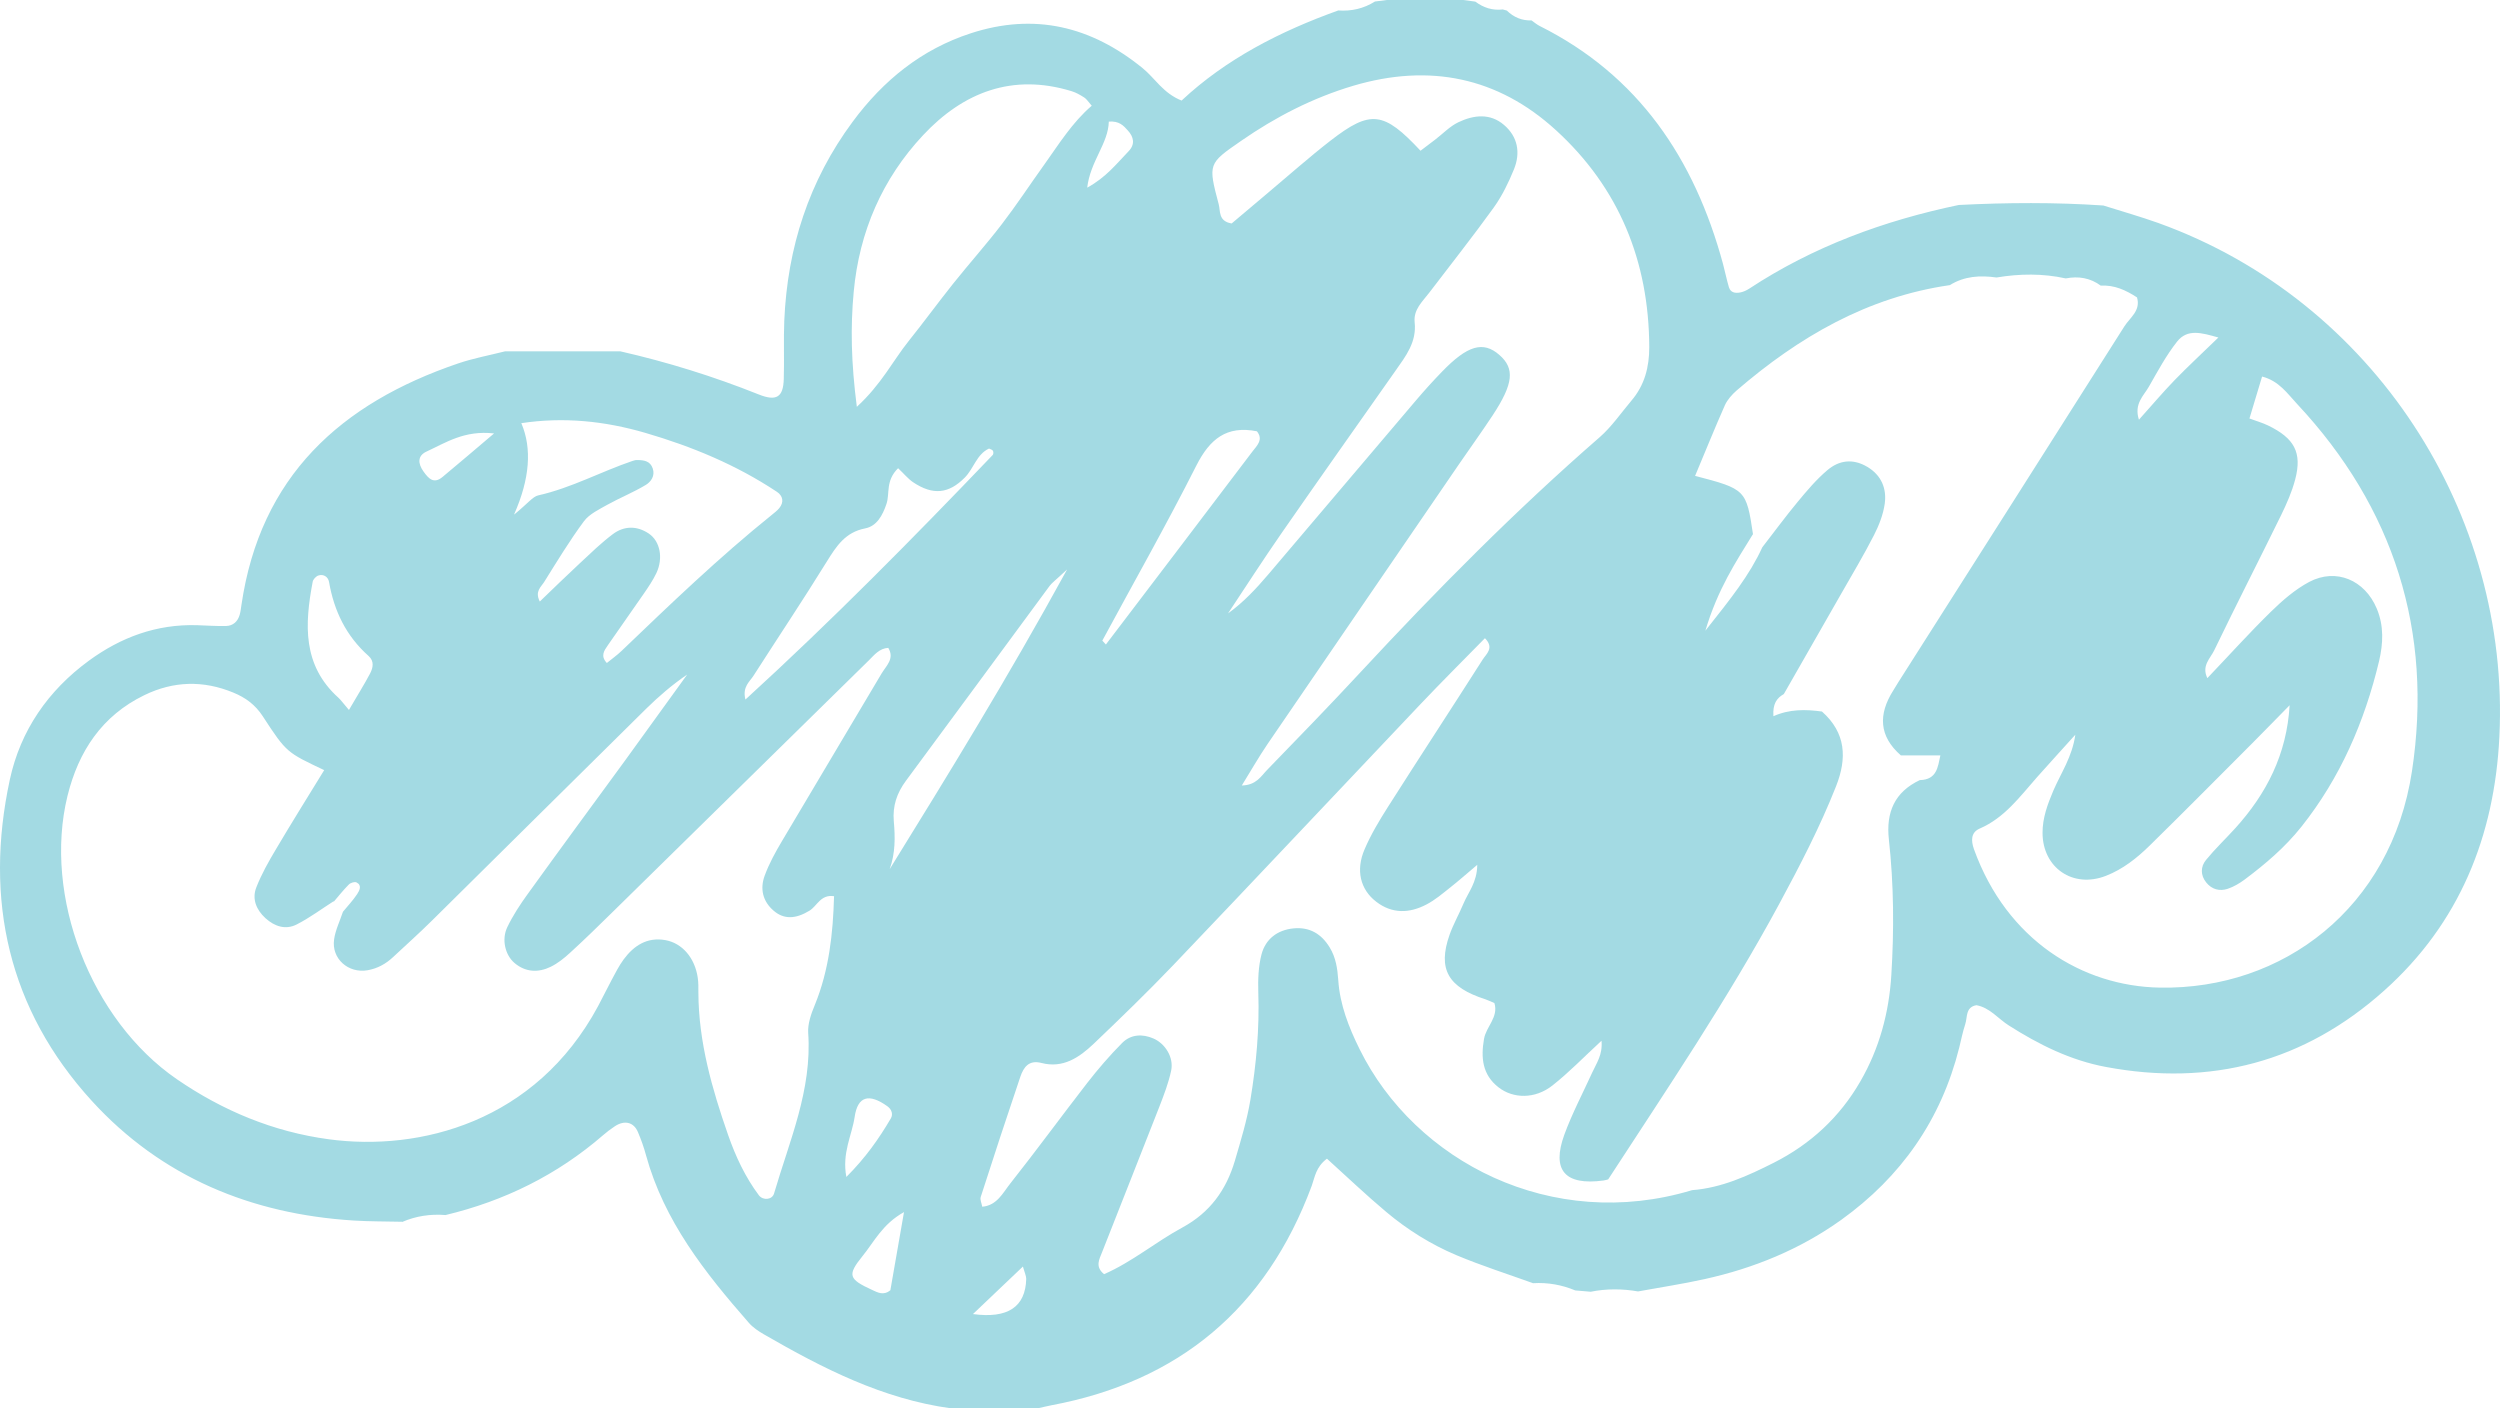 <?xml version="1.0" encoding="UTF-8"?> <svg xmlns="http://www.w3.org/2000/svg" width="142" height="80" viewBox="0 0 142 80" fill="none"><path opacity="0.4" d="M22.834 69.396C21.917 69.373 21.005 69.384 20.088 69.326C14.274 68.963 9.16 66.857 5.209 62.524C0.485 57.337 -0.914 51.118 0.559 44.281C1.162 41.494 2.727 39.227 5.043 37.531C6.872 36.192 8.902 35.442 11.195 35.511C11.746 35.529 12.29 35.569 12.841 35.557C13.236 35.546 13.506 35.304 13.615 34.917C13.666 34.744 13.684 34.554 13.712 34.375C14.779 27.042 19.371 22.905 26.022 20.643C26.888 20.349 27.794 20.182 28.682 19.957C30.867 19.957 33.057 19.957 35.242 19.957C37.919 20.568 40.534 21.382 43.091 22.403C44.111 22.813 44.49 22.553 44.518 21.526C44.553 20.424 44.501 19.316 44.547 18.214C44.725 14.066 45.946 10.27 48.429 6.918C50.166 4.569 52.339 2.804 55.137 1.892C58.755 0.71 61.977 1.494 64.895 3.866C65.601 4.437 66.059 5.291 67.114 5.712C69.643 3.346 72.716 1.777 76.013 0.594C76.758 0.646 77.458 0.49 78.094 0.087C78.323 0.058 78.547 0.029 78.776 0C80.227 0 81.672 0 83.122 0C83.346 0.029 83.575 0.063 83.799 0.092C84.263 0.438 84.773 0.606 85.358 0.537L85.588 0.6C85.978 0.981 86.442 1.177 86.992 1.16C87.141 1.264 87.285 1.39 87.445 1.471C93.081 4.287 96.246 9.029 97.863 14.978C97.984 15.422 98.07 15.872 98.201 16.31C98.299 16.639 98.58 16.662 98.855 16.61C99.027 16.576 99.199 16.495 99.354 16.397C103 13.997 107.014 12.531 111.257 11.643C113.992 11.504 116.732 11.487 119.467 11.672C120.511 12.001 121.571 12.301 122.603 12.67C134.839 17.078 142.585 29.194 141.965 41.84C141.69 47.5 139.689 52.451 135.424 56.264C130.894 60.32 125.579 61.722 119.616 60.603C117.604 60.228 115.809 59.334 114.095 58.243C113.487 57.857 113.023 57.233 112.26 57.095C111.635 57.205 111.756 57.764 111.629 58.162C111.486 58.601 111.394 59.051 111.285 59.501C110.259 63.603 107.977 66.851 104.577 69.292C102.238 70.965 99.612 72.038 96.814 72.655C95.564 72.932 94.297 73.123 93.041 73.353C92.147 73.198 91.247 73.192 90.352 73.371C90.06 73.348 89.767 73.325 89.475 73.296C88.707 72.978 87.91 72.834 87.078 72.886C85.622 72.361 84.137 71.888 82.709 71.288C81.276 70.682 79.946 69.851 78.748 68.847C77.578 67.867 76.477 66.811 75.371 65.813C74.734 66.292 74.683 66.869 74.505 67.359C71.913 74.329 66.971 78.46 59.712 79.821C59.443 79.873 59.179 79.942 58.91 80C57.281 80 55.653 80 54.019 79.994C50.137 79.463 46.732 77.721 43.395 75.794C43.085 75.615 42.764 75.402 42.529 75.13C40.046 72.292 37.718 69.355 36.692 65.611C36.572 65.167 36.417 64.734 36.239 64.313C36.004 63.736 35.471 63.603 34.915 63.978C34.685 64.128 34.468 64.295 34.261 64.474C31.652 66.736 28.648 68.213 25.305 69.015C24.457 68.946 23.631 69.067 22.846 69.407L22.834 69.396ZM99.555 30.359C98.597 31.917 97.576 33.446 96.865 35.823C98.322 33.988 99.383 32.655 100.099 31.086C100.77 30.221 101.412 29.344 102.112 28.501C102.633 27.872 103.167 27.238 103.786 26.713C104.457 26.136 105.248 26.032 106.062 26.517C106.865 26.995 107.169 27.746 107.054 28.605C106.968 29.223 106.727 29.84 106.441 30.399C105.861 31.536 105.202 32.632 104.571 33.74C103.488 35.638 102.404 37.531 101.321 39.423C100.913 39.654 100.684 39.983 100.73 40.681C101.642 40.271 102.565 40.288 103.488 40.415C104.852 41.627 104.921 43.064 104.285 44.667C103.373 46.975 102.232 49.173 101.057 51.349C98.133 56.76 94.692 61.843 91.344 66.99C91.252 67.013 91.166 67.042 91.075 67.053C88.89 67.347 88.116 66.471 88.856 64.445C89.297 63.24 89.905 62.091 90.438 60.92C90.673 60.401 91.04 59.916 90.966 59.114C89.939 60.061 89.108 60.926 88.174 61.659C87.193 62.432 85.949 62.414 85.112 61.757C84.194 61.041 84.108 60.078 84.292 59.011C84.412 58.307 85.129 57.776 84.882 56.974C84.705 56.899 84.544 56.818 84.372 56.76C82.245 56.08 81.654 55.047 82.331 53.108C82.543 52.502 82.87 51.937 83.117 51.343C83.386 50.691 83.902 50.126 83.908 49.122C83.294 49.641 82.836 50.045 82.36 50.42C81.93 50.76 81.5 51.129 81.018 51.377C80.061 51.879 79.074 51.914 78.174 51.222C77.268 50.529 76.993 49.433 77.509 48.239C77.87 47.397 78.346 46.6 78.839 45.827C80.617 43.029 82.434 40.26 84.217 37.461C84.418 37.144 84.894 36.804 84.344 36.25C83.117 37.502 81.878 38.736 80.68 40C75.996 44.939 71.334 49.901 66.633 54.828C65.171 56.357 63.651 57.828 62.12 59.288C61.306 60.061 60.383 60.695 59.162 60.378C58.439 60.188 58.141 60.614 57.952 61.168C57.184 63.436 56.438 65.709 55.705 67.988C55.653 68.138 55.756 68.34 55.791 68.542C56.628 68.472 56.966 67.751 57.385 67.221C58.87 65.345 60.28 63.413 61.748 61.52C62.367 60.724 63.026 59.957 63.737 59.241C64.23 58.745 64.89 58.711 65.532 58.993C66.197 59.293 66.673 60.066 66.524 60.799C66.375 61.514 66.105 62.207 65.841 62.888C64.769 65.634 63.68 68.369 62.602 71.115C62.447 71.519 62.178 71.94 62.711 72.373C64.293 71.686 65.641 70.544 67.166 69.719C68.737 68.865 69.654 67.578 70.142 65.928C70.48 64.78 70.83 63.632 71.025 62.455C71.357 60.453 71.54 58.434 71.472 56.391C71.449 55.664 71.472 54.903 71.655 54.205C71.885 53.339 72.55 52.826 73.461 52.733C74.373 52.641 75.049 53.033 75.525 53.812C75.875 54.383 75.967 55.012 76.013 55.664C76.104 57.072 76.615 58.359 77.228 59.599C80.382 65.98 88.145 70.007 96.109 67.601C97.783 67.474 99.274 66.788 100.741 66.049C102.834 64.993 104.497 63.459 105.672 61.416C106.744 59.559 107.295 57.533 107.427 55.393C107.587 52.82 107.57 50.252 107.289 47.691C107.117 46.139 107.61 44.991 109.044 44.31C110.024 44.287 110.07 43.554 110.213 42.908H107.971C106.716 41.812 106.681 40.571 107.536 39.221C107.633 39.065 107.725 38.91 107.822 38.754C112.105 32.015 116.394 25.282 120.665 18.537C120.986 18.035 121.606 17.643 121.382 16.893C120.746 16.478 120.092 16.178 119.324 16.224C118.722 15.78 118.051 15.676 117.334 15.814C116.027 15.526 114.714 15.543 113.401 15.762C112.472 15.63 111.578 15.681 110.752 16.195C106.074 16.87 102.175 19.137 98.649 22.172C98.379 22.409 98.115 22.703 97.972 23.02C97.387 24.342 96.848 25.68 96.281 27.03C99.159 27.78 99.193 27.815 99.572 30.359H99.555ZM18.947 51.193C18.253 51.637 17.588 52.133 16.854 52.508C16.223 52.831 15.598 52.624 15.082 52.156C14.561 51.683 14.303 51.066 14.555 50.414C14.853 49.647 15.266 48.92 15.69 48.21C16.573 46.716 17.496 45.239 18.414 43.744C16.298 42.74 16.275 42.758 14.928 40.687C14.498 40.029 13.959 39.631 13.259 39.342C11.545 38.633 9.854 38.679 8.197 39.486C5.794 40.652 4.458 42.671 3.833 45.21C2.446 50.87 5.141 57.932 10.048 61.301C12.652 63.09 15.535 64.29 18.677 64.711C23.843 65.409 30.425 63.736 33.969 57.153C34.232 56.668 34.468 56.166 34.731 55.681C34.949 55.278 35.156 54.856 35.425 54.493C36.004 53.708 36.761 53.218 37.782 53.397C38.751 53.564 39.473 54.412 39.633 55.543C39.674 55.814 39.668 56.097 39.668 56.374C39.679 59.184 40.442 61.843 41.353 64.457C41.778 65.674 42.322 66.846 43.102 67.89C43.337 68.201 43.865 68.155 43.968 67.786C44.84 64.797 46.13 61.907 45.906 58.676C45.871 58.157 46.072 57.586 46.279 57.089C47.093 55.099 47.316 53.016 47.374 50.904C46.605 50.789 46.416 51.464 45.975 51.729C45.178 52.214 44.518 52.22 43.951 51.735C43.314 51.193 43.16 50.477 43.435 49.733C43.687 49.047 44.048 48.395 44.421 47.766C46.296 44.593 48.194 41.437 50.069 38.263C50.327 37.825 50.831 37.415 50.453 36.798C49.948 36.827 49.661 37.202 49.346 37.513C44.49 42.285 39.633 47.056 34.777 51.822C33.992 52.595 33.2 53.368 32.386 54.112C32.054 54.418 31.681 54.718 31.28 54.914C30.575 55.255 29.852 55.231 29.221 54.695C28.7 54.251 28.476 53.368 28.814 52.664C29.13 52.006 29.537 51.383 29.967 50.789C31.796 48.25 33.653 45.729 35.5 43.202C36.681 41.575 37.856 39.942 39.032 38.315C38.183 38.892 37.42 39.55 36.704 40.254C32.644 44.258 28.596 48.279 24.537 52.289C23.82 52.999 23.064 53.674 22.324 54.366C21.911 54.753 21.435 55.012 20.879 55.11C19.79 55.301 18.821 54.458 18.976 53.362C19.05 52.826 19.308 52.312 19.48 51.787C19.755 51.453 20.053 51.141 20.288 50.783C20.415 50.587 20.581 50.287 20.248 50.12C20.145 50.068 19.91 50.143 19.813 50.241C19.509 50.547 19.239 50.887 18.958 51.216L18.947 51.193ZM70.531 44.616C71.363 44.598 71.626 44.085 71.965 43.739C73.759 41.892 75.548 40.046 77.297 38.16C81.614 33.509 86.069 29.003 90.857 24.838C91.539 24.244 92.067 23.465 92.657 22.767C93.414 21.884 93.683 20.845 93.678 19.697C93.655 14.833 91.958 10.668 88.386 7.402C85.077 4.373 81.184 3.594 76.873 4.869C74.562 5.556 72.458 6.641 70.486 8.008C68.628 9.295 68.611 9.295 69.224 11.608C69.327 11.989 69.19 12.566 69.958 12.693C70.6 12.156 71.288 11.568 71.982 10.985C73.18 9.981 74.344 8.943 75.577 7.985C77.853 6.225 78.593 6.323 80.686 8.562C80.961 8.354 81.242 8.141 81.523 7.927C81.958 7.593 82.354 7.171 82.841 6.941C83.701 6.531 84.636 6.416 85.427 7.096C86.213 7.766 86.373 8.677 85.995 9.612C85.685 10.374 85.318 11.129 84.842 11.793C83.661 13.431 82.406 15.018 81.179 16.628C80.794 17.135 80.273 17.585 80.353 18.312C80.473 19.432 79.848 20.228 79.264 21.059C77.096 24.14 74.918 27.221 72.767 30.319C71.736 31.807 70.755 33.33 69.752 34.842C70.64 34.202 71.357 33.428 72.039 32.627C74.837 29.338 77.629 26.038 80.427 22.743C80.903 22.184 81.396 21.636 81.907 21.111C83.357 19.611 84.246 19.357 85.163 20.159C86.052 20.932 85.966 21.797 84.779 23.597C84.171 24.52 83.524 25.415 82.899 26.326C79.264 31.64 75.623 36.948 71.993 42.267C71.495 43 71.059 43.767 70.52 44.639L70.531 44.616ZM130.051 40.058C129.352 40.767 128.658 41.483 127.953 42.192C126.003 44.142 124.065 46.104 122.099 48.031C121.376 48.741 120.574 49.375 119.622 49.745C117.747 50.483 116.016 49.289 116.016 47.298C116.016 46.45 116.302 45.683 116.629 44.91C117.059 43.912 117.701 42.994 117.879 41.731C117.093 42.602 116.394 43.369 115.7 44.148C114.731 45.245 113.865 46.45 112.449 47.062C111.939 47.281 111.95 47.754 112.122 48.239C113.992 53.414 118.292 56.022 122.684 56.097C129.65 56.218 135.819 51.591 137 43.802C138.204 35.869 135.985 28.836 130.475 22.945C129.925 22.357 129.449 21.636 128.486 21.388C128.251 22.161 128.027 22.916 127.769 23.77C128.159 23.915 128.503 24.013 128.818 24.163C130.326 24.89 130.768 25.709 130.367 27.232C130.183 27.936 129.879 28.622 129.558 29.28C128.302 31.842 127.001 34.38 125.763 36.948C125.545 37.398 125.034 37.819 125.378 38.517C126.6 37.236 127.763 35.944 129.002 34.732C129.65 34.098 130.372 33.475 131.163 33.053C132.694 32.246 134.323 32.95 134.999 34.565C135.412 35.546 135.366 36.55 135.131 37.554C134.305 40.998 132.929 44.183 130.711 46.97C129.782 48.135 128.669 49.081 127.488 49.964C127.202 50.177 126.875 50.368 126.537 50.483C126.072 50.639 125.625 50.518 125.31 50.12C124.983 49.71 124.988 49.231 125.298 48.85C125.82 48.21 126.422 47.639 126.978 47.027C128.727 45.089 129.891 42.856 130.051 40.052V40.058ZM48.669 23.107C50.074 21.814 50.716 20.493 51.605 19.38C52.465 18.307 53.273 17.199 54.128 16.126C55.039 14.983 56.02 13.887 56.909 12.727C57.746 11.637 58.497 10.489 59.3 9.37C60.142 8.193 60.905 6.952 62.011 6.006C61.811 5.775 61.719 5.625 61.587 5.539C61.358 5.394 61.111 5.25 60.853 5.175C57.505 4.154 54.713 5.239 52.431 7.679C50.114 10.154 48.807 13.166 48.492 16.564C48.303 18.578 48.343 20.591 48.669 23.113V23.107ZM29.216 29.217C30.001 28.576 30.253 28.213 30.569 28.138C32.449 27.717 34.135 26.788 35.941 26.176C36.027 26.147 36.119 26.124 36.211 26.13C36.578 26.136 36.933 26.182 37.076 26.609C37.22 27.036 36.967 27.37 36.681 27.544C35.981 27.965 35.207 28.276 34.49 28.674C34.02 28.94 33.476 29.194 33.166 29.609C32.352 30.711 31.635 31.894 30.907 33.059C30.729 33.342 30.368 33.59 30.66 34.167C31.44 33.417 32.191 32.684 32.954 31.975C33.556 31.415 34.152 30.832 34.806 30.342C35.442 29.863 36.176 29.851 36.853 30.307C37.495 30.74 37.684 31.703 37.283 32.552C37.088 32.961 36.824 33.348 36.566 33.723C35.889 34.704 35.202 35.679 34.519 36.66C34.313 36.959 34.095 37.26 34.468 37.658C34.743 37.433 35.041 37.225 35.299 36.977C38.08 34.311 40.855 31.646 43.853 29.234C43.997 29.119 44.146 29.003 44.26 28.865C44.547 28.513 44.467 28.161 44.129 27.936C41.818 26.401 39.295 25.357 36.646 24.584C34.347 23.915 32.014 23.672 29.611 24.036C30.227 25.478 30.091 27.203 29.204 29.211L29.216 29.217ZM51.014 26.592C50.281 27.319 50.556 28.028 50.349 28.628C50.132 29.269 49.805 29.886 49.14 30.013C48.01 30.232 47.506 31.023 46.961 31.9C45.614 34.081 44.186 36.215 42.804 38.373C42.581 38.725 42.156 39.008 42.34 39.735C47.259 35.24 51.857 30.578 56.387 25.842C56.433 25.796 56.433 25.663 56.398 25.605C56.364 25.542 56.261 25.518 56.175 25.478C55.464 25.813 55.309 26.62 54.793 27.134C53.887 28.046 52.993 28.144 51.869 27.394C51.576 27.198 51.347 26.909 51.009 26.592H51.014ZM50.533 49.37C53.893 43.935 57.235 38.511 60.612 32.344C59.953 32.961 59.752 33.1 59.615 33.284C56.891 36.971 54.185 40.669 51.456 44.35C50.94 45.048 50.693 45.781 50.768 46.652C50.848 47.552 50.86 48.458 50.533 49.37ZM62.608 36.383C62.676 36.458 62.745 36.532 62.814 36.608C65.589 32.955 68.37 29.309 71.139 25.645C71.386 25.322 71.781 24.97 71.391 24.497C69.671 24.157 68.72 24.936 67.957 26.436C66.26 29.794 64.402 33.071 62.614 36.383H62.608ZM19.818 40.329C20.311 39.481 20.69 38.881 21.022 38.252C21.189 37.929 21.269 37.554 20.936 37.26C19.669 36.134 18.976 34.715 18.689 33.053C18.643 32.782 18.391 32.586 18.081 32.69C17.944 32.736 17.783 32.909 17.76 33.048C17.307 35.448 17.169 37.785 19.222 39.631C19.354 39.752 19.457 39.902 19.818 40.323V40.329ZM126.009 19.172C125.046 18.901 124.249 18.659 123.658 19.403C123.039 20.188 122.557 21.088 122.059 21.959C121.76 22.484 121.199 22.934 121.491 23.84C122.213 23.038 122.844 22.288 123.526 21.584C124.272 20.816 125.063 20.084 126.003 19.172H126.009ZM48.073 66.851C49.163 65.761 49.925 64.676 50.602 63.522C50.728 63.303 50.665 63.02 50.395 62.83C49.358 62.091 48.715 62.259 48.543 63.447C48.389 64.492 47.815 65.484 48.073 66.851ZM51.347 68.847C50.114 69.534 49.65 70.538 48.996 71.34C48.113 72.436 48.194 72.65 49.547 73.273C49.851 73.411 50.183 73.607 50.573 73.284C50.808 71.923 51.055 70.521 51.347 68.847ZM28.058 24.619C26.383 24.428 25.323 25.143 24.222 25.651C23.711 25.888 23.729 26.326 24.055 26.782C24.348 27.192 24.64 27.503 25.133 27.094C26.034 26.349 26.922 25.582 28.063 24.619H28.058ZM55.269 74.64C57.241 74.906 58.248 74.238 58.29 72.638C58.29 72.482 58.21 72.321 58.101 71.94C57.207 72.788 56.387 73.573 55.269 74.634V74.64ZM61.748 10.662C62.837 10.068 63.433 9.283 64.104 8.591C64.488 8.193 64.397 7.777 64.058 7.408C63.823 7.148 63.582 6.86 62.98 6.906C62.952 8.158 61.931 9.145 61.753 10.662H61.748Z" fill="#1AA2BA"></path></svg> 